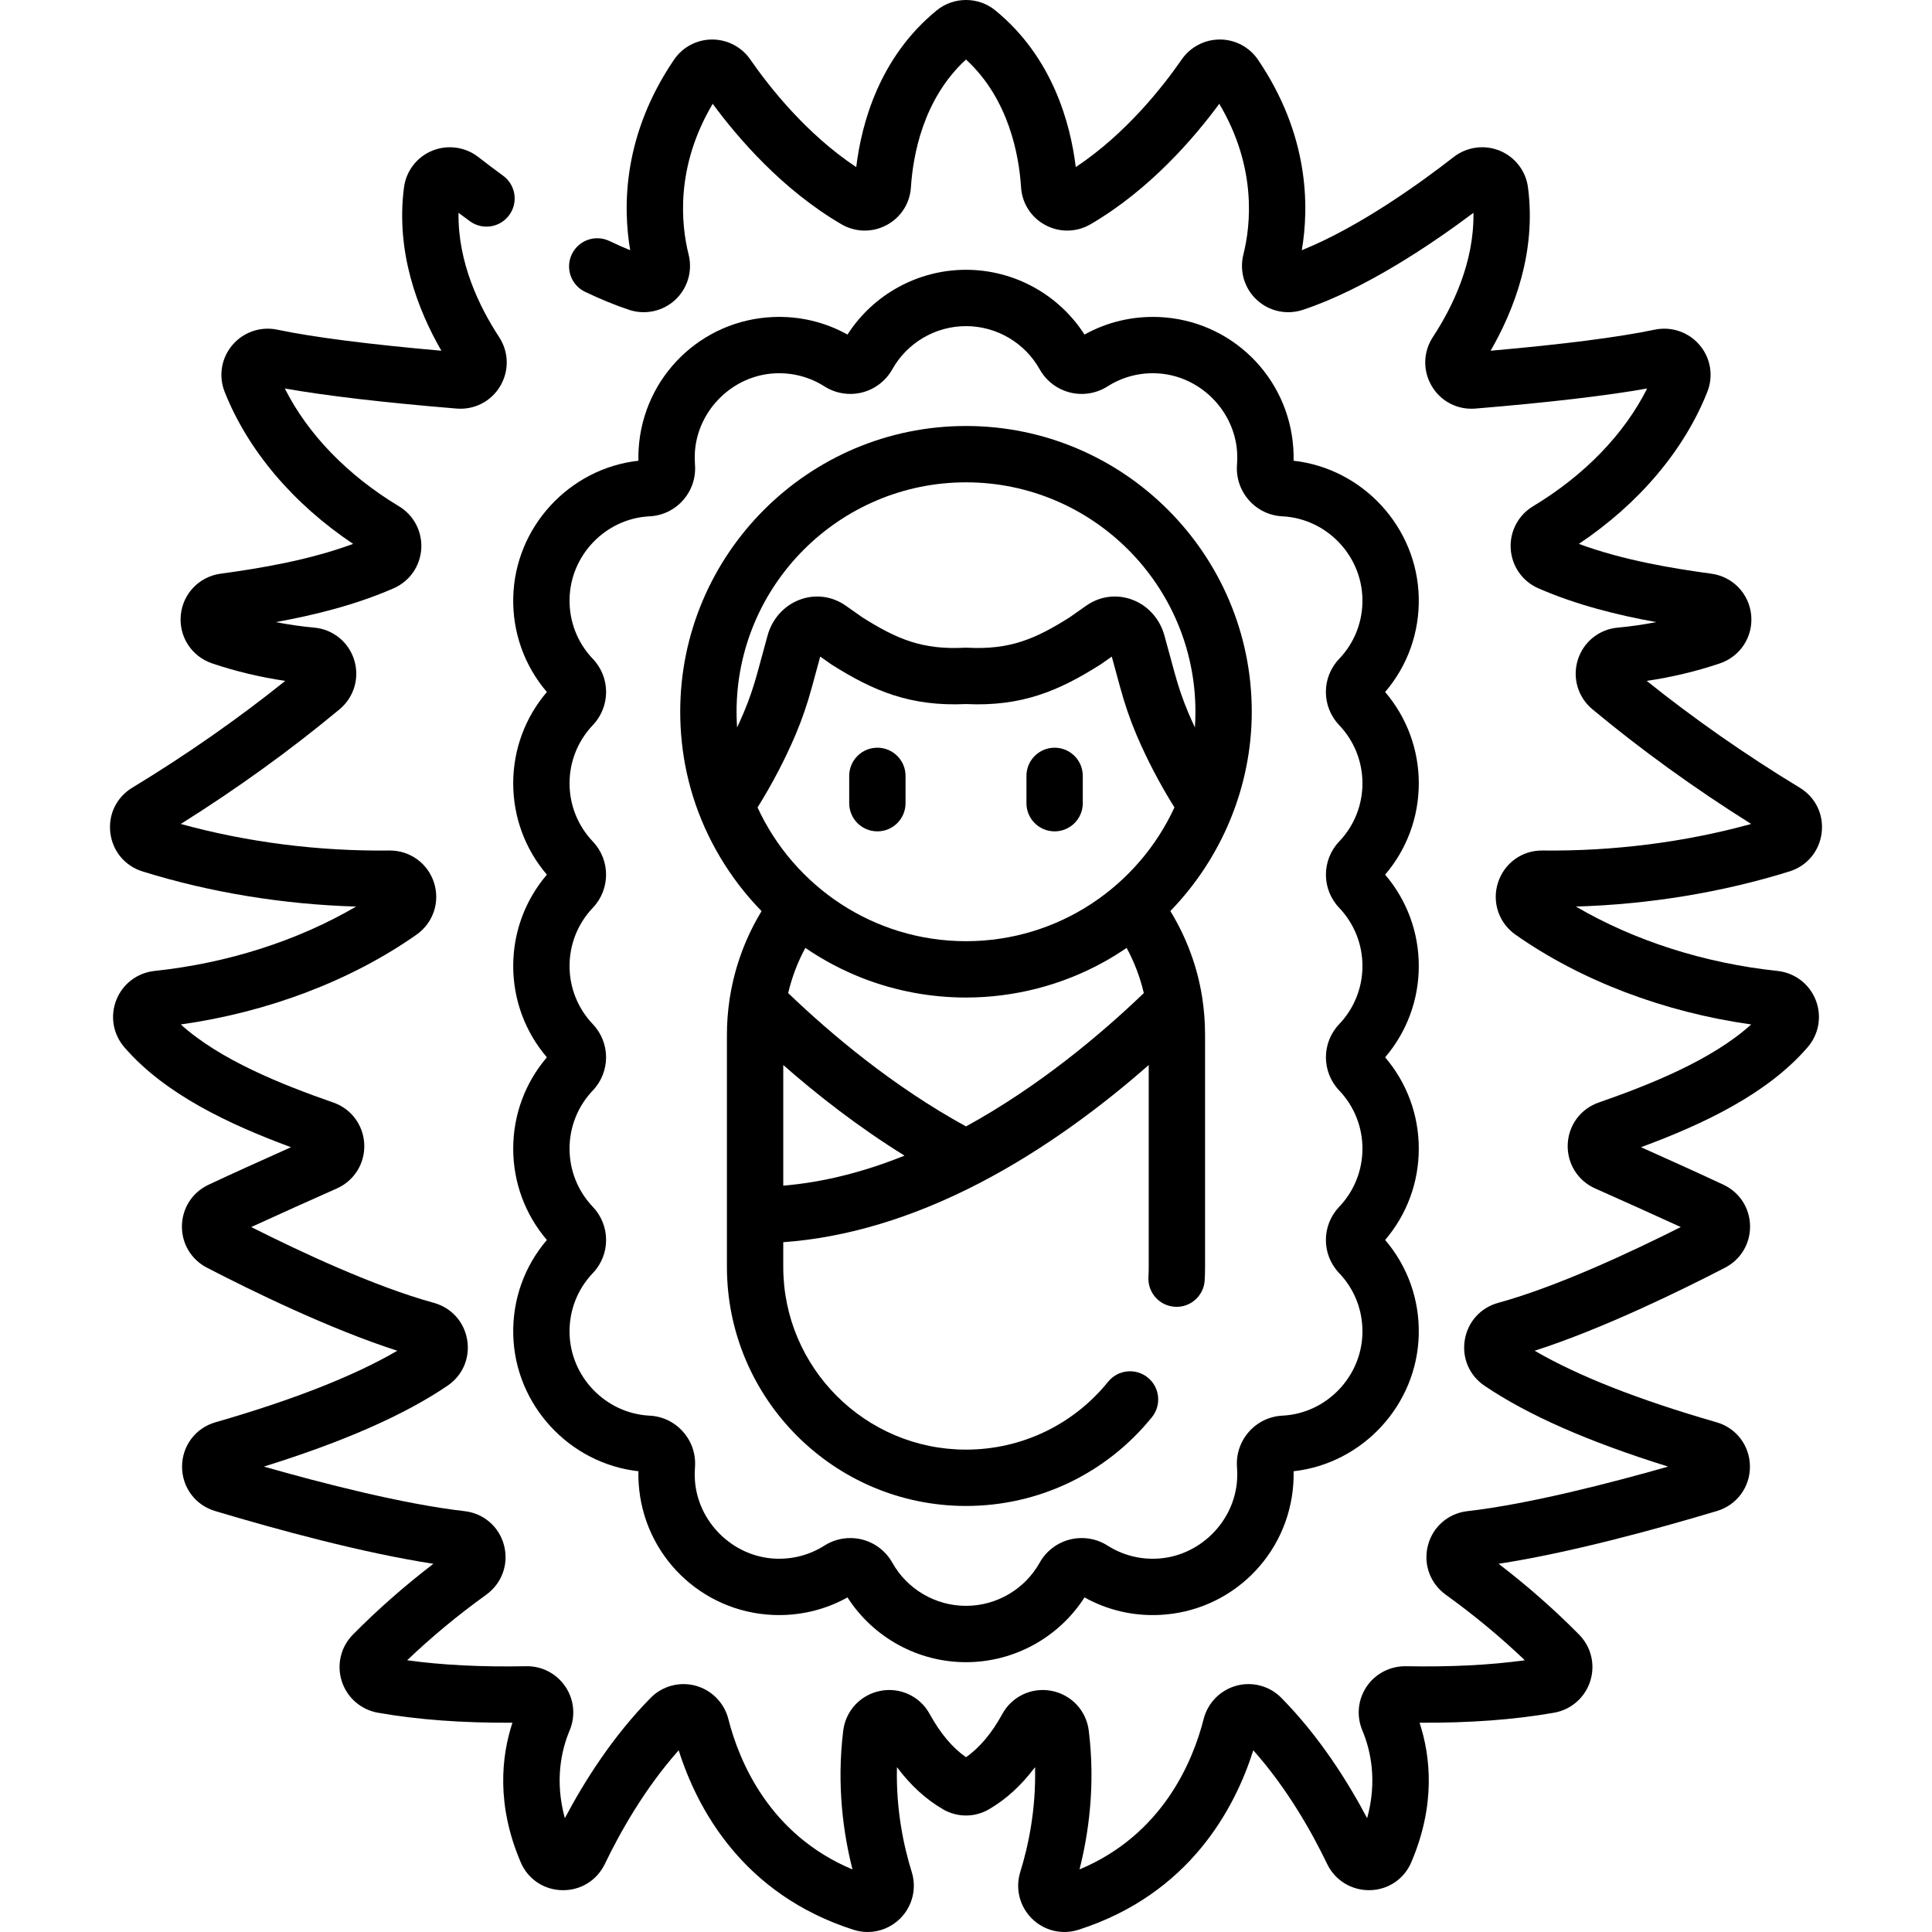 <svg id="Capa_1" enable-background="new 0 0 512 512" height="512" viewBox="0 0 512 512" width="512" xmlns="http://www.w3.org/2000/svg"><g><g><path d="m375.984 158.298c-.434-18.601-14.833-34.146-33.167-36.197.023-1.092-.001-2.188-.073-3.277-1.253-19.019-16.551-33.983-35.585-34.807-6.948-.292-13.739 1.301-19.751 4.646-6.836-10.643-18.671-17.166-31.408-17.166s-24.572 6.523-31.408 17.166c-6.011-3.346-12.795-4.948-19.751-4.646-19.034.824-34.332 15.788-35.585 34.807-.071 1.089-.096 2.183-.072 3.275-18.318 2.033-32.733 17.586-33.168 36.199-.216 9.271 2.934 18.102 8.91 25.091-5.767 6.75-8.92 15.268-8.92 24.202s3.154 17.453 8.921 24.203c-5.767 6.75-8.921 15.268-8.921 24.202s3.154 17.453 8.921 24.203c-5.767 6.75-8.921 15.268-8.921 24.202s3.153 17.451 8.921 24.202c-5.979 6.992-9.13 15.828-8.91 25.104.441 18.597 14.844 34.138 33.168 36.184-.023 1.091 0 2.183.072 3.268 1.249 19.02 16.543 33.987 35.575 34.816 6.956.295 13.747-1.298 19.761-4.646 6.836 10.642 18.671 17.166 31.408 17.166 12.738 0 24.573-6.523 31.408-17.166 6.015 3.348 12.794 4.954 19.761 4.646 19.033-.829 34.327-15.796 35.575-34.813.072-1.084.096-2.177.072-3.27 18.313-2.032 32.728-17.58 33.168-36.185.22-9.275-2.931-18.111-8.91-25.104 5.767-6.75 8.92-15.268 8.92-24.202 0-8.935-3.154-17.453-8.921-24.203 5.767-6.75 8.921-15.268 8.921-24.202 0-8.935-3.154-17.453-8.921-24.203 5.767-6.75 8.921-15.268 8.921-24.202s-3.153-17.451-8.92-24.202c5.975-6.99 9.126-15.821 8.909-25.091zm-21.084 82.283c3.975 4.177 6.164 9.651 6.164 15.415 0 5.763-2.189 11.238-6.165 15.416-4.686 4.927-4.686 12.646.001 17.575 3.975 4.177 6.164 9.651 6.164 15.415 0 5.763-2.189 11.238-6.163 15.414-4.696 4.933-4.704 12.646-.017 17.559 4.123 4.324 6.315 9.999 6.173 15.98-.273 11.534-9.497 21.107-20.972 21.792l-.224.013c-3.468.178-6.634 1.71-8.917 4.312-2.29 2.612-3.398 5.967-3.121 9.444.086 1.085.093 2.183.021 3.267-.736 11.219-10.103 20.389-21.326 20.877-4.627.209-9.139-.998-13.018-3.472-2.938-1.872-6.565-2.457-9.959-1.604-3.385.852-6.3 3.078-7.996 6.109-3.96 7.077-11.45 11.472-19.547 11.472s-15.587-4.396-19.547-11.473c-1.696-3.031-4.61-5.257-7.996-6.108-1.023-.257-2.066-.384-3.107-.384-2.41 0-4.8.679-6.853 1.989-3.877 2.473-8.383 3.667-13.017 3.471-11.222-.488-20.59-9.658-21.326-20.877-.071-1.086-.064-2.184.022-3.263.278-3.48-.831-6.835-3.121-9.448-2.282-2.602-5.448-4.134-8.88-4.31l-.234-.013c-11.501-.687-20.725-10.261-20.998-21.794-.142-5.981 2.051-11.656 6.174-15.98 4.685-4.914 4.678-12.627-.016-17.558-3.975-4.177-6.163-9.652-6.163-15.415s2.189-11.238 6.163-15.415c4.688-4.928 4.688-12.647 0-17.576-3.975-4.177-6.163-9.652-6.163-15.415s2.189-11.238 6.163-15.415c4.688-4.928 4.688-12.647 0-17.576-3.975-4.177-6.163-9.652-6.163-15.415s2.189-11.238 6.162-15.414c4.696-4.933 4.703-12.646.017-17.559-4.121-4.321-6.313-9.994-6.173-15.972.269-11.536 9.492-21.113 20.959-21.8l.237-.013c3.468-.178 6.634-1.71 8.916-4.312 2.29-2.612 3.399-5.967 3.121-9.447-.086-1.08-.093-2.179-.021-3.269.739-11.218 10.109-20.387 21.332-20.872 4.635-.197 9.136 1 13.01 3.47 2.937 1.874 6.567 2.461 9.959 1.606 3.386-.85 6.3-3.077 7.997-6.109 3.96-7.077 11.45-11.472 19.547-11.472s15.587 4.396 19.547 11.473c1.696 3.031 4.611 5.257 7.997 6.108 3.394.855 7.023.269 9.959-1.605 3.876-2.472 8.373-3.676 13.011-3.471 11.222.485 20.593 9.654 21.333 20.872.071 1.09.064 2.189-.022 3.269-.277 3.48.831 6.834 3.121 9.447 2.281 2.602 5.448 4.134 8.885 4.31l.232.013c11.503.689 20.726 10.266 20.995 21.803.14 5.977-2.052 11.649-6.172 15.97-4.686 4.914-4.679 12.627.016 17.559 3.975 4.177 6.164 9.652 6.164 15.415s-2.189 11.238-6.165 15.416c-4.687 4.928-4.687 12.647 0 17.575z"/><path d="m482.757 220.705c.591-4.841-1.628-9.416-5.791-11.944-14.341-8.703-27.962-18.212-40.568-28.32 6.647-.979 13.136-2.529 19.365-4.628 5.443-1.833 8.863-7.098 8.32-12.801-.542-5.692-4.888-10.208-10.567-10.979-10.369-1.408-23.363-3.56-35.099-7.897 15.917-10.653 27.914-24.813 34.051-40.311 1.653-4.172.881-8.901-2.016-12.34-2.919-3.467-7.487-5.045-11.924-4.119-9.618 2.01-24.235 3.885-43.502 5.581 6.309-10.93 12.14-26.212 9.906-43.302-.565-4.326-3.429-8.043-7.474-9.703-4.071-1.669-8.755-1.029-12.223 1.675-8.745 6.816-24.939 18.522-40.242 24.694 1.987-11.703 1.896-30.587-11.613-50.488-2.263-3.333-6.023-5.333-10.058-5.351-.018 0-.035 0-.053 0-4.038 0-7.817 1.98-10.114 5.303-4.885 7.066-14.729 19.651-28.067 28.512-1.404-11.594-6.141-29.119-21.307-41.523-4.508-3.688-11.053-3.686-15.561 0-15.168 12.406-19.905 29.93-21.307 41.523-13.339-8.861-23.182-21.447-28.067-28.511-2.298-3.324-6.076-5.304-10.115-5.304-.017 0-.034 0-.052 0-4.035.017-7.796 2.017-10.058 5.351-13.509 19.9-13.602 38.78-11.615 50.484-1.776-.719-3.617-1.534-5.509-2.438-3.72-1.781-8.177-.206-9.956 3.513s-.207 8.177 3.513 9.956c4.073 1.948 7.996 3.554 11.66 4.771 4.257 1.414 8.944.401 12.226-2.642 3.284-3.046 4.644-7.644 3.551-11.999-1.976-7.877-3.594-23.146 6.385-39.96 6.667 9.062 18.449 22.779 34.095 31.913 3.709 2.167 8.186 2.254 11.976.237 3.773-2.009 6.187-5.753 6.459-10.017.528-8.285 3.149-23.364 14.593-33.868 11.444 10.504 14.066 25.583 14.593 33.868.272 4.262 2.686 8.008 6.458 10.016 3.789 2.018 8.266 1.93 11.976-.235 15.646-9.133 27.427-22.851 34.096-31.914 9.976 16.812 8.361 32.083 6.385 39.959-1.093 4.356.267 8.954 3.551 12 3.283 3.045 7.966 4.057 12.227 2.642 16.495-5.48 34.173-17.439 45.194-25.708.22 13.167-5.546 24.982-10.748 32.917-2.597 3.962-2.708 8.95-.289 13.017 2.412 4.056 6.83 6.331 11.536 5.943 19.311-1.598 34.588-3.385 45.534-5.323-6.047 12.066-16.615 23.013-30.227 31.204-3.95 2.376-6.221 6.709-5.927 11.307.294 4.585 3.09 8.58 7.297 10.427 10.115 4.438 21.168 7.15 31.251 8.973-3.353.659-6.765 1.149-10.217 1.465-4.939.452-9.083 3.812-10.557 8.558-1.478 4.761.04 9.893 3.867 13.073 13.019 10.825 27.153 21.032 42.085 30.397-17.553 4.846-36.512 7.248-55.251 7.037-5.457-.09-10.181 3.345-11.845 8.494-1.662 5.143.198 10.691 4.629 13.805 17.334 12.182 39.34 20.542 62.468 23.799-10.44 9.439-26.826 15.956-40.425 20.692-4.768 1.66-7.985 5.997-8.195 11.046-.212 5.063 2.64 9.662 7.265 11.72 6.711 2.986 15.499 6.921 22.691 10.228-12.885 6.493-32.72 15.801-48.373 20.084-4.676 1.279-8.072 5.046-8.864 9.83-.79 4.774 1.206 9.424 5.212 12.137 11.483 7.776 27.46 14.816 48.673 21.431-15.303 4.365-36.953 9.958-53.194 11.81-5.064.577-9.168 4.133-10.454 9.059-1.293 4.953.561 10.09 4.722 13.087 7.508 5.408 14.538 11.236 20.955 17.373-9.323 1.279-19.701 1.801-31.546 1.578-4.135-.043-8.031 1.931-10.362 5.367-2.336 3.442-2.768 7.79-1.158 11.631 2.22 5.296 3.995 13.328 1.276 23.278-5.119-9.689-12.672-21.688-22.762-31.917-3.082-3.125-7.635-4.353-11.881-3.199-4.268 1.158-7.597 4.538-8.684 8.82-2.856 11.231-10.872 30.651-32.9 39.869 2.392-9.394 4.253-22.262 2.451-36.794-.655-5.296-4.625-9.529-9.878-10.535-5.232-.998-10.463 1.456-13.017 6.114-2.812 5.131-6.048 8.981-9.638 11.474-3.589-2.492-6.825-6.344-9.638-11.474-2.554-4.66-7.787-7.113-13.016-6.114-5.252 1.005-9.222 5.239-9.878 10.533-1.802 14.536.059 27.404 2.451 36.796-22.025-9.219-30.044-28.637-32.899-39.869-1.089-4.283-4.417-7.663-8.686-8.821-4.245-1.15-8.797.075-11.88 3.2-10.091 10.229-17.644 22.227-22.763 31.917-2.72-9.951-.944-17.982 1.277-23.278 1.61-3.841 1.178-8.189-1.158-11.631-2.332-3.437-6.218-5.453-10.363-5.367-11.85.228-22.224-.298-31.547-1.578 6.418-6.136 13.448-11.965 20.957-17.373 4.161-2.998 6.014-8.134 4.721-13.087-1.286-4.926-5.39-8.481-10.452-9.059-16.241-1.853-37.893-7.446-53.195-11.81 21.213-6.615 37.19-13.655 48.673-21.431 4.004-2.713 6.001-7.363 5.211-12.137-.792-4.784-4.188-8.55-8.864-9.831-15.65-4.283-35.487-13.59-48.372-20.083 7.19-3.305 15.978-7.241 22.691-10.228 4.625-2.058 7.477-6.658 7.265-11.72-.211-5.05-3.428-9.386-8.196-11.046-13.599-4.736-29.985-11.253-40.425-20.692 23.129-3.257 45.135-11.617 62.469-23.799 4.431-3.114 6.291-8.662 4.628-13.805-1.648-5.098-6.331-8.495-11.688-8.495-.052 0-.105 0-.158.001-18.709.226-37.696-2.19-55.25-7.037 14.932-9.365 29.067-19.572 42.085-30.396 3.827-3.181 5.345-8.314 3.866-13.074-1.474-4.747-5.617-8.106-10.556-8.558-3.453-.316-6.864-.806-10.217-1.465 10.083-1.823 21.137-4.535 31.252-8.973 4.207-1.847 7.003-5.842 7.297-10.427.295-4.598-1.976-8.93-5.926-11.307-13.612-8.191-24.18-19.138-30.228-31.204 10.946 1.938 26.224 3.725 45.533 5.323 4.701.376 9.125-1.889 11.537-5.942 2.419-4.068 2.309-9.056-.289-13.018-5.202-7.935-10.966-19.748-10.747-32.917 1.004.753 2.01 1.497 3.013 2.228 3.331 2.429 8.001 1.696 10.43-1.635 2.428-3.332 1.696-8.002-1.636-10.43-2.194-1.6-4.403-3.264-6.562-4.946-3.467-2.704-8.151-3.344-12.224-1.676-4.045 1.66-6.909 5.378-7.474 9.703-2.232 17.09 3.598 32.372 9.907 43.302-19.266-1.695-33.883-3.57-43.502-5.581-4.439-.926-9.005.651-11.925 4.119-2.896 3.44-3.669 8.168-2.017 12.339 6.139 15.498 18.137 29.66 34.052 40.312-11.736 4.337-24.73 6.489-35.1 7.897-5.679.771-10.024 5.286-10.566 10.979-.544 5.703 2.878 10.968 8.32 12.801 6.229 2.099 12.719 3.649 19.366 4.628-12.605 10.106-26.227 19.616-40.569 28.321-4.163 2.526-6.382 7.103-5.79 11.943.593 4.856 3.862 8.778 8.527 10.233 17.827 5.561 37.22 8.74 56.596 9.31-15.403 9.027-34.042 15.014-53.412 17.062-4.562.482-8.442 3.427-10.126 7.686-1.685 4.259-.87 9.062 2.128 12.535 10.76 12.466 27.807 20.445 44.159 26.493-7.396 3.31-15.791 7.101-21.852 9.944-4.256 1.998-6.956 6.157-7.048 10.855-.092 4.7 2.446 8.963 6.623 11.125 11.529 5.968 32.438 16.224 50.459 22.012-11.443 6.67-27.614 13.033-48.187 18.954-5.269 1.516-8.83 6.221-8.86 11.706-.03 5.489 3.481 10.237 8.739 11.813 16.512 4.946 39.153 11.116 57.867 13.988-7.669 5.879-14.827 12.176-21.337 18.774-3.209 3.252-4.338 7.977-2.948 12.328 1.396 4.369 5.072 7.575 9.592 8.368 10.557 1.851 22.242 2.721 35.635 2.651-2.937 8.975-4.296 21.804 2.206 36.994 1.903 4.447 6.096 7.275 10.942 7.382 4.888.107 9.233-2.559 11.349-6.957 4.015-8.347 10.532-19.968 19.568-30.117 4.858 15.373 16.889 38.133 46.331 47.567 1.232.395 2.493.587 3.742.587 3.172-.001 6.268-1.241 8.603-3.558 3.264-3.237 4.442-7.972 3.077-12.358-2.068-6.636-4.203-16.384-3.915-27.774 3.59 4.803 7.689 8.554 12.243 11.194 3.734 2.165 8.374 2.167 12.109 0 4.554-2.64 8.653-6.39 12.244-11.194.288 11.391-1.848 21.137-3.914 27.773-1.367 4.386-.188 9.121 3.076 12.359 3.254 3.228 7.984 4.369 12.347 2.97 29.438-9.435 41.471-32.193 46.329-47.566 9.036 10.148 15.554 21.769 19.568 30.117 2.116 4.397 6.501 7.038 11.349 6.956 4.846-.107 9.039-2.935 10.943-7.382 6.501-15.19 5.142-28.021 2.206-36.994 13.377.068 25.078-.8 35.635-2.651 4.52-.793 8.195-4 9.591-8.368 1.391-4.352.261-9.076-2.947-12.328-6.51-6.598-13.667-12.896-21.336-18.774 18.713-2.871 41.355-9.042 57.867-13.988 5.257-1.576 8.768-6.322 8.738-11.813-.03-5.485-3.59-10.189-8.859-11.705-20.573-5.922-36.745-12.285-48.188-18.955 18.024-5.789 38.932-16.044 50.46-22.012 4.176-2.162 6.714-6.425 6.622-11.125-.091-4.699-2.792-8.857-7.049-10.855-6.065-2.845-14.456-6.636-21.85-9.944 16.351-6.048 33.399-14.027 44.159-26.493 2.998-3.473 3.813-8.276 2.128-12.535s-5.565-7.204-10.128-7.686c-19.368-2.047-38.007-8.035-53.41-17.062 19.374-.571 38.769-3.75 56.595-9.31 4.665-1.454 7.933-5.375 8.527-10.232z"/><path d="m256 112.892c-41.76 0-75.734 33.974-75.734 75.734 0 5.371.56 10.742 1.69 15.993 2.492 11.57 7.728 22.348 15.162 31.546 1.486 1.838 3.06 3.602 4.709 5.291-4.147 6.819-7.038 14.478-8.363 22.656-.066.305-.119.611-.146.921-.442 3.009-.676 6.085-.676 9.215v47.678c0 .022-.003.044-.003.066 0 .023.003.046.003.069v13.676c0 34.936 28.422 63.358 63.357 63.358 19.219 0 37.18-8.578 49.279-23.533 2.592-3.205 2.097-7.906-1.109-10.499-3.205-2.593-7.906-2.096-10.499 1.109-9.25 11.434-22.981 17.993-37.671 17.993-26.703 0-48.427-21.724-48.427-48.427v-6.544c16.736-1.197 34.143-6.423 51.86-15.589 17.591-9.111 33.013-20.836 44.993-31.363v53.496c0 .911-.025 1.822-.074 2.707-.228 4.117 2.923 7.639 7.04 7.868 4.102.247 7.639-2.922 7.868-7.04.064-1.161.097-2.349.097-3.535v-61.489c0-3.445-.267-6.83-.798-10.148-1.278-7.985-4.088-15.579-8.403-22.668 13.582-13.99 21.577-32.936 21.577-52.806.001-41.761-33.973-75.735-75.732-75.735zm-48.427 201.319v-31.967c8.963 7.871 19.861 16.4 32.134 24.012-11.009 4.426-21.758 7.091-32.134 7.955zm48.43-15.701c-19.354-10.598-35.811-24.474-47.128-35.333.995-4.227 2.527-8.25 4.55-11.973 4.762 3.255 9.893 5.971 15.282 8.063 8.685 3.37 17.978 5.09 27.292 5.09 12.812 0 25.534-3.286 36.726-9.528 2.014-1.123 3.959-2.34 5.843-3.629 2.026 3.725 3.559 7.749 4.555 11.979-11.309 10.85-27.759 24.724-47.12 35.331zm-.003-49.085c-24.478 0-45.613-14.544-55.241-35.441 3.891-6.243 7.278-12.715 10.081-19.298 1.669-3.928 3.132-8.195 4.343-12.668l2.186-8.015 2.768 1.946c.099.069.2.137.303.201 10.986 6.946 20.79 11.117 35.56 10.432 14.778.695 24.575-3.486 35.561-10.432.103-.064.204-.132.303-.201l2.767-1.946 2.182 8.002c1.215 4.486 2.677 8.752 4.348 12.685 2.802 6.578 6.187 13.048 10.076 19.288-9.625 20.9-30.758 35.447-55.237 35.447zm60.664-56.638c-.613-1.31-1.201-2.624-1.763-3.943-1.403-3.299-2.639-6.913-3.679-10.755l-2.625-9.626c-1.214-4.48-4.454-8.064-8.667-9.585-4.092-1.48-8.496-.878-12.083 1.644l-4.418 3.105c-9.166 5.781-15.884 8.603-27.042 8.026-.259-.013-.517-.013-.776 0-11.142.581-17.876-2.246-27.042-8.026l-4.416-3.103c-3.588-2.523-7.992-3.125-12.083-1.647-4.213 1.521-7.453 5.105-8.665 9.575l-2.632 9.653c-1.036 3.827-2.272 7.44-3.673 10.735-.562 1.321-1.151 2.636-1.765 3.948-.093-1.379-.139-2.767-.139-4.16 0-33.527 27.276-60.804 60.803-60.804s60.803 27.277 60.803 60.804c.001 1.393-.046 2.78-.138 4.159z"/><path d="m232.514 198.15c-4.123 0-7.465 3.342-7.465 7.465v7.24c0 4.124 3.342 7.465 7.465 7.465s7.465-3.342 7.465-7.465v-7.24c.001-4.123-3.342-7.465-7.465-7.465z"/><path d="m279.485 198.15c-4.123 0-7.465 3.342-7.465 7.465v7.24c0 4.124 3.342 7.465 7.465 7.465s7.465-3.342 7.465-7.465v-7.24c.001-4.123-3.341-7.465-7.465-7.465z"/></g></g></svg>